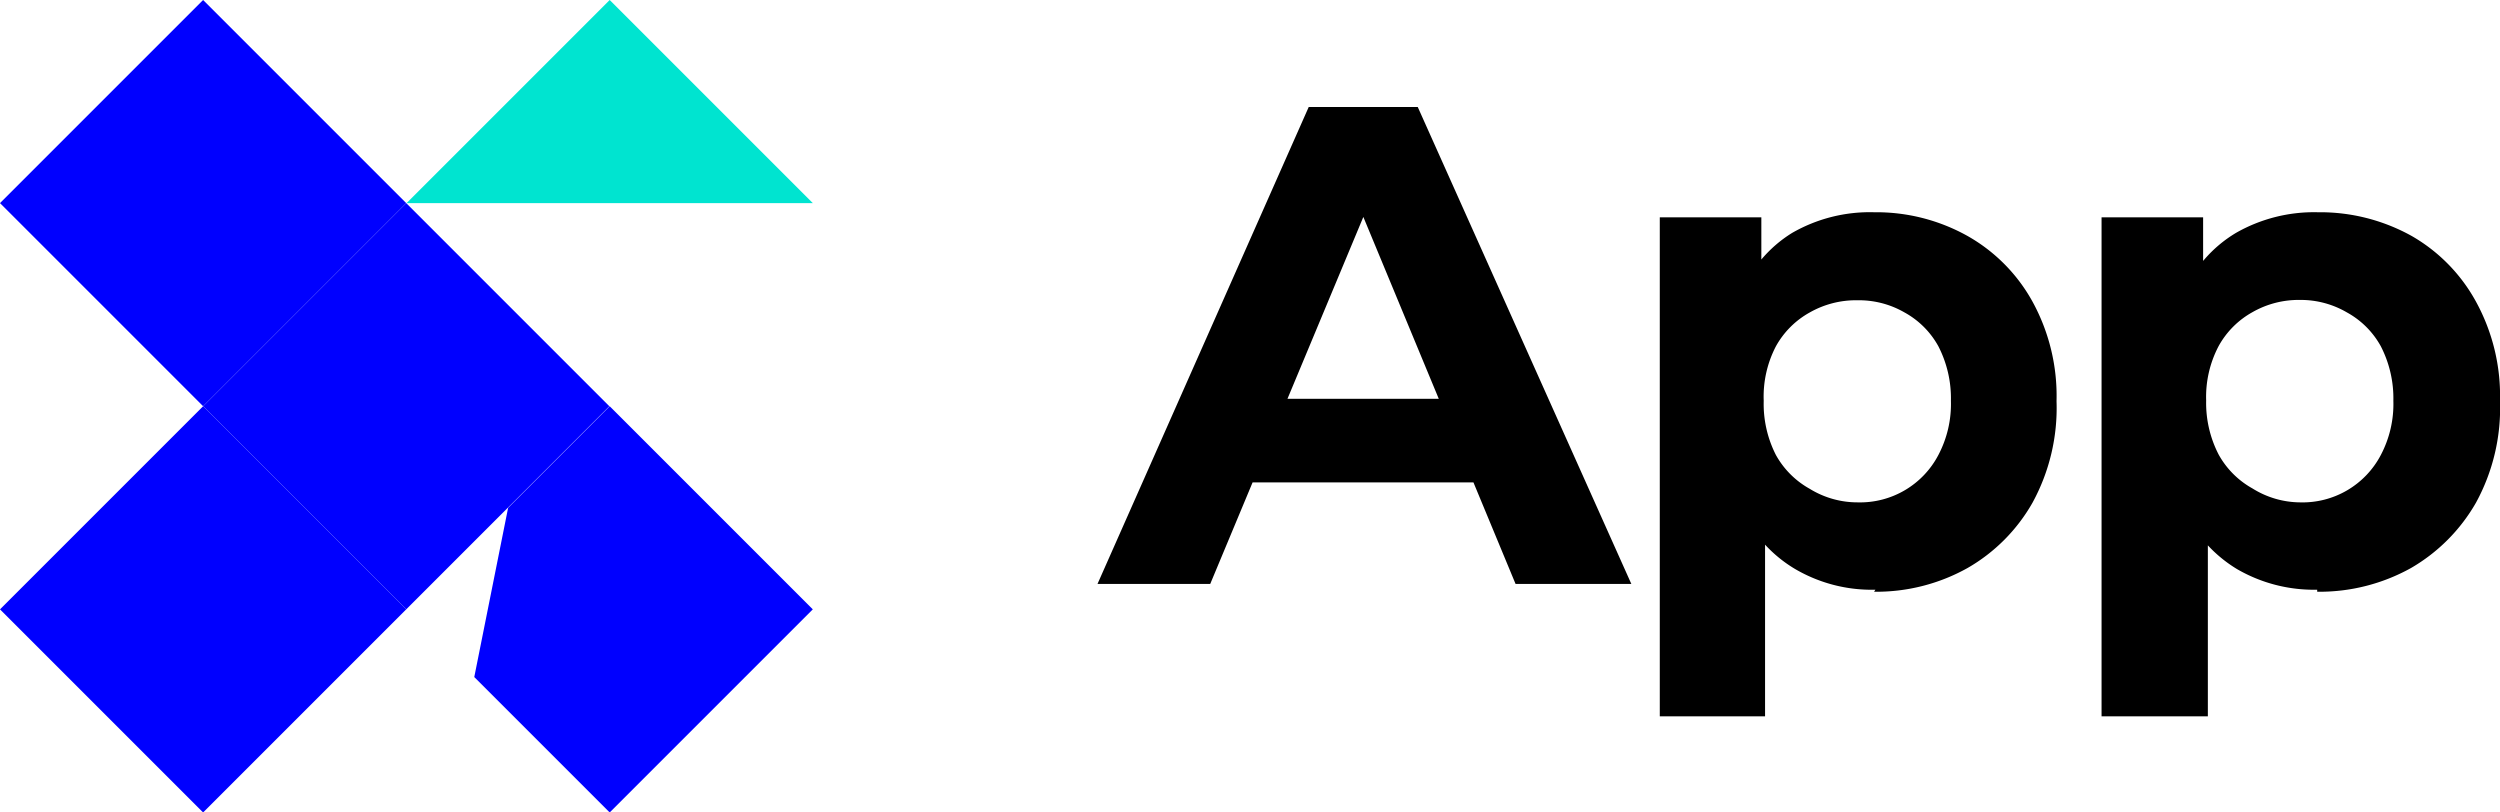 <svg id="Layer_1" data-name="Layer 1" xmlns="http://www.w3.org/2000/svg" viewBox="0 0 73.85 24"><defs><style>.cls-1{fill:#00e4d0;}.cls-2{fill:blue;}</style></defs><title>cj-logo</title><path class="cls-1" d="M18.07,0l6,6h-12Z" transform="translate(-0.06 0)"/><path class="cls-2" d="M12.06,6l-6,6,6,6,6-6Z" transform="translate(-0.06 0)"/><path class="cls-2" d="M18.07,12l-3,3-1,5,4,4,6-6Z" transform="translate(-0.06 0)"/><path class="cls-2" d="M6.06,0l-6,6,6,6,6-6Z" transform="translate(-0.06 0)"/><path class="cls-2" d="M6.06,12l-6,6,6,6,6-6Z" transform="translate(-0.06 0)"/><path d="M32.48,17.25,38.72,3.16h3.22l6.31,14.09H44.83L39.67,4.81H41L35.81,17.25Zm3.15-3,.82-2.47h7.28l.84,2.47Z" transform="translate(-0.06 0)"/><path d="M49.09,21.16V6.42h3V8.64L52,11.86l.2,3.2v6.1Zm6.37-3.74a4.47,4.47,0,0,1-2.37-.61A3.93,3.93,0,0,1,51.49,15a7.33,7.33,0,0,1-.57-3.13,7.9,7.9,0,0,1,.54-3.14A3.79,3.79,0,0,1,53,6.88a4.6,4.6,0,0,1,2.42-.61,5.52,5.52,0,0,1,2.76.7,5,5,0,0,1,1.92,1.94,5.79,5.79,0,0,1,.71,2.94,5.83,5.83,0,0,1-.71,3,5.16,5.16,0,0,1-1.92,1.93,5.52,5.52,0,0,1-2.76.7Zm-.52-2.58a2.61,2.61,0,0,0,2.38-1.4,3.23,3.23,0,0,0,.37-1.6,3.36,3.36,0,0,0-.37-1.61,2.53,2.53,0,0,0-1-1,2.69,2.69,0,0,0-1.39-.36,2.76,2.76,0,0,0-1.41.36,2.56,2.56,0,0,0-1,1,3.22,3.22,0,0,0-.36,1.61,3.32,3.32,0,0,0,.36,1.6,2.57,2.57,0,0,0,1,1A2.69,2.69,0,0,0,54.94,14.84Z" transform="translate(-0.06 0)"/><path d="M62.14,21.16V6.42h3V8.64l-.06,3.22.2,3.2v6.1H62.14Zm6.37-3.74a4.52,4.52,0,0,1-2.37-.61A4,4,0,0,1,64.55,15,7.33,7.33,0,0,1,64,11.84a7.9,7.9,0,0,1,.54-3.14,3.82,3.82,0,0,1,1.57-1.82,4.65,4.65,0,0,1,2.42-.61,5.56,5.56,0,0,1,2.77.7A5,5,0,0,1,73.2,8.91a5.79,5.79,0,0,1,.71,2.94,5.83,5.83,0,0,1-.71,3,5.23,5.23,0,0,1-1.92,1.93,5.56,5.56,0,0,1-2.77.7ZM68,14.84a2.61,2.61,0,0,0,2.39-1.4,3.23,3.23,0,0,0,.37-1.6,3.36,3.36,0,0,0-.37-1.61,2.53,2.53,0,0,0-1-1A2.7,2.7,0,0,0,68,8.86a2.75,2.75,0,0,0-1.4.36,2.56,2.56,0,0,0-1,1,3.22,3.22,0,0,0-.37,1.61,3.32,3.32,0,0,0,.37,1.6,2.57,2.57,0,0,0,1,1A2.68,2.68,0,0,0,68,14.84Z" transform="translate(-0.06 0)"/></svg>